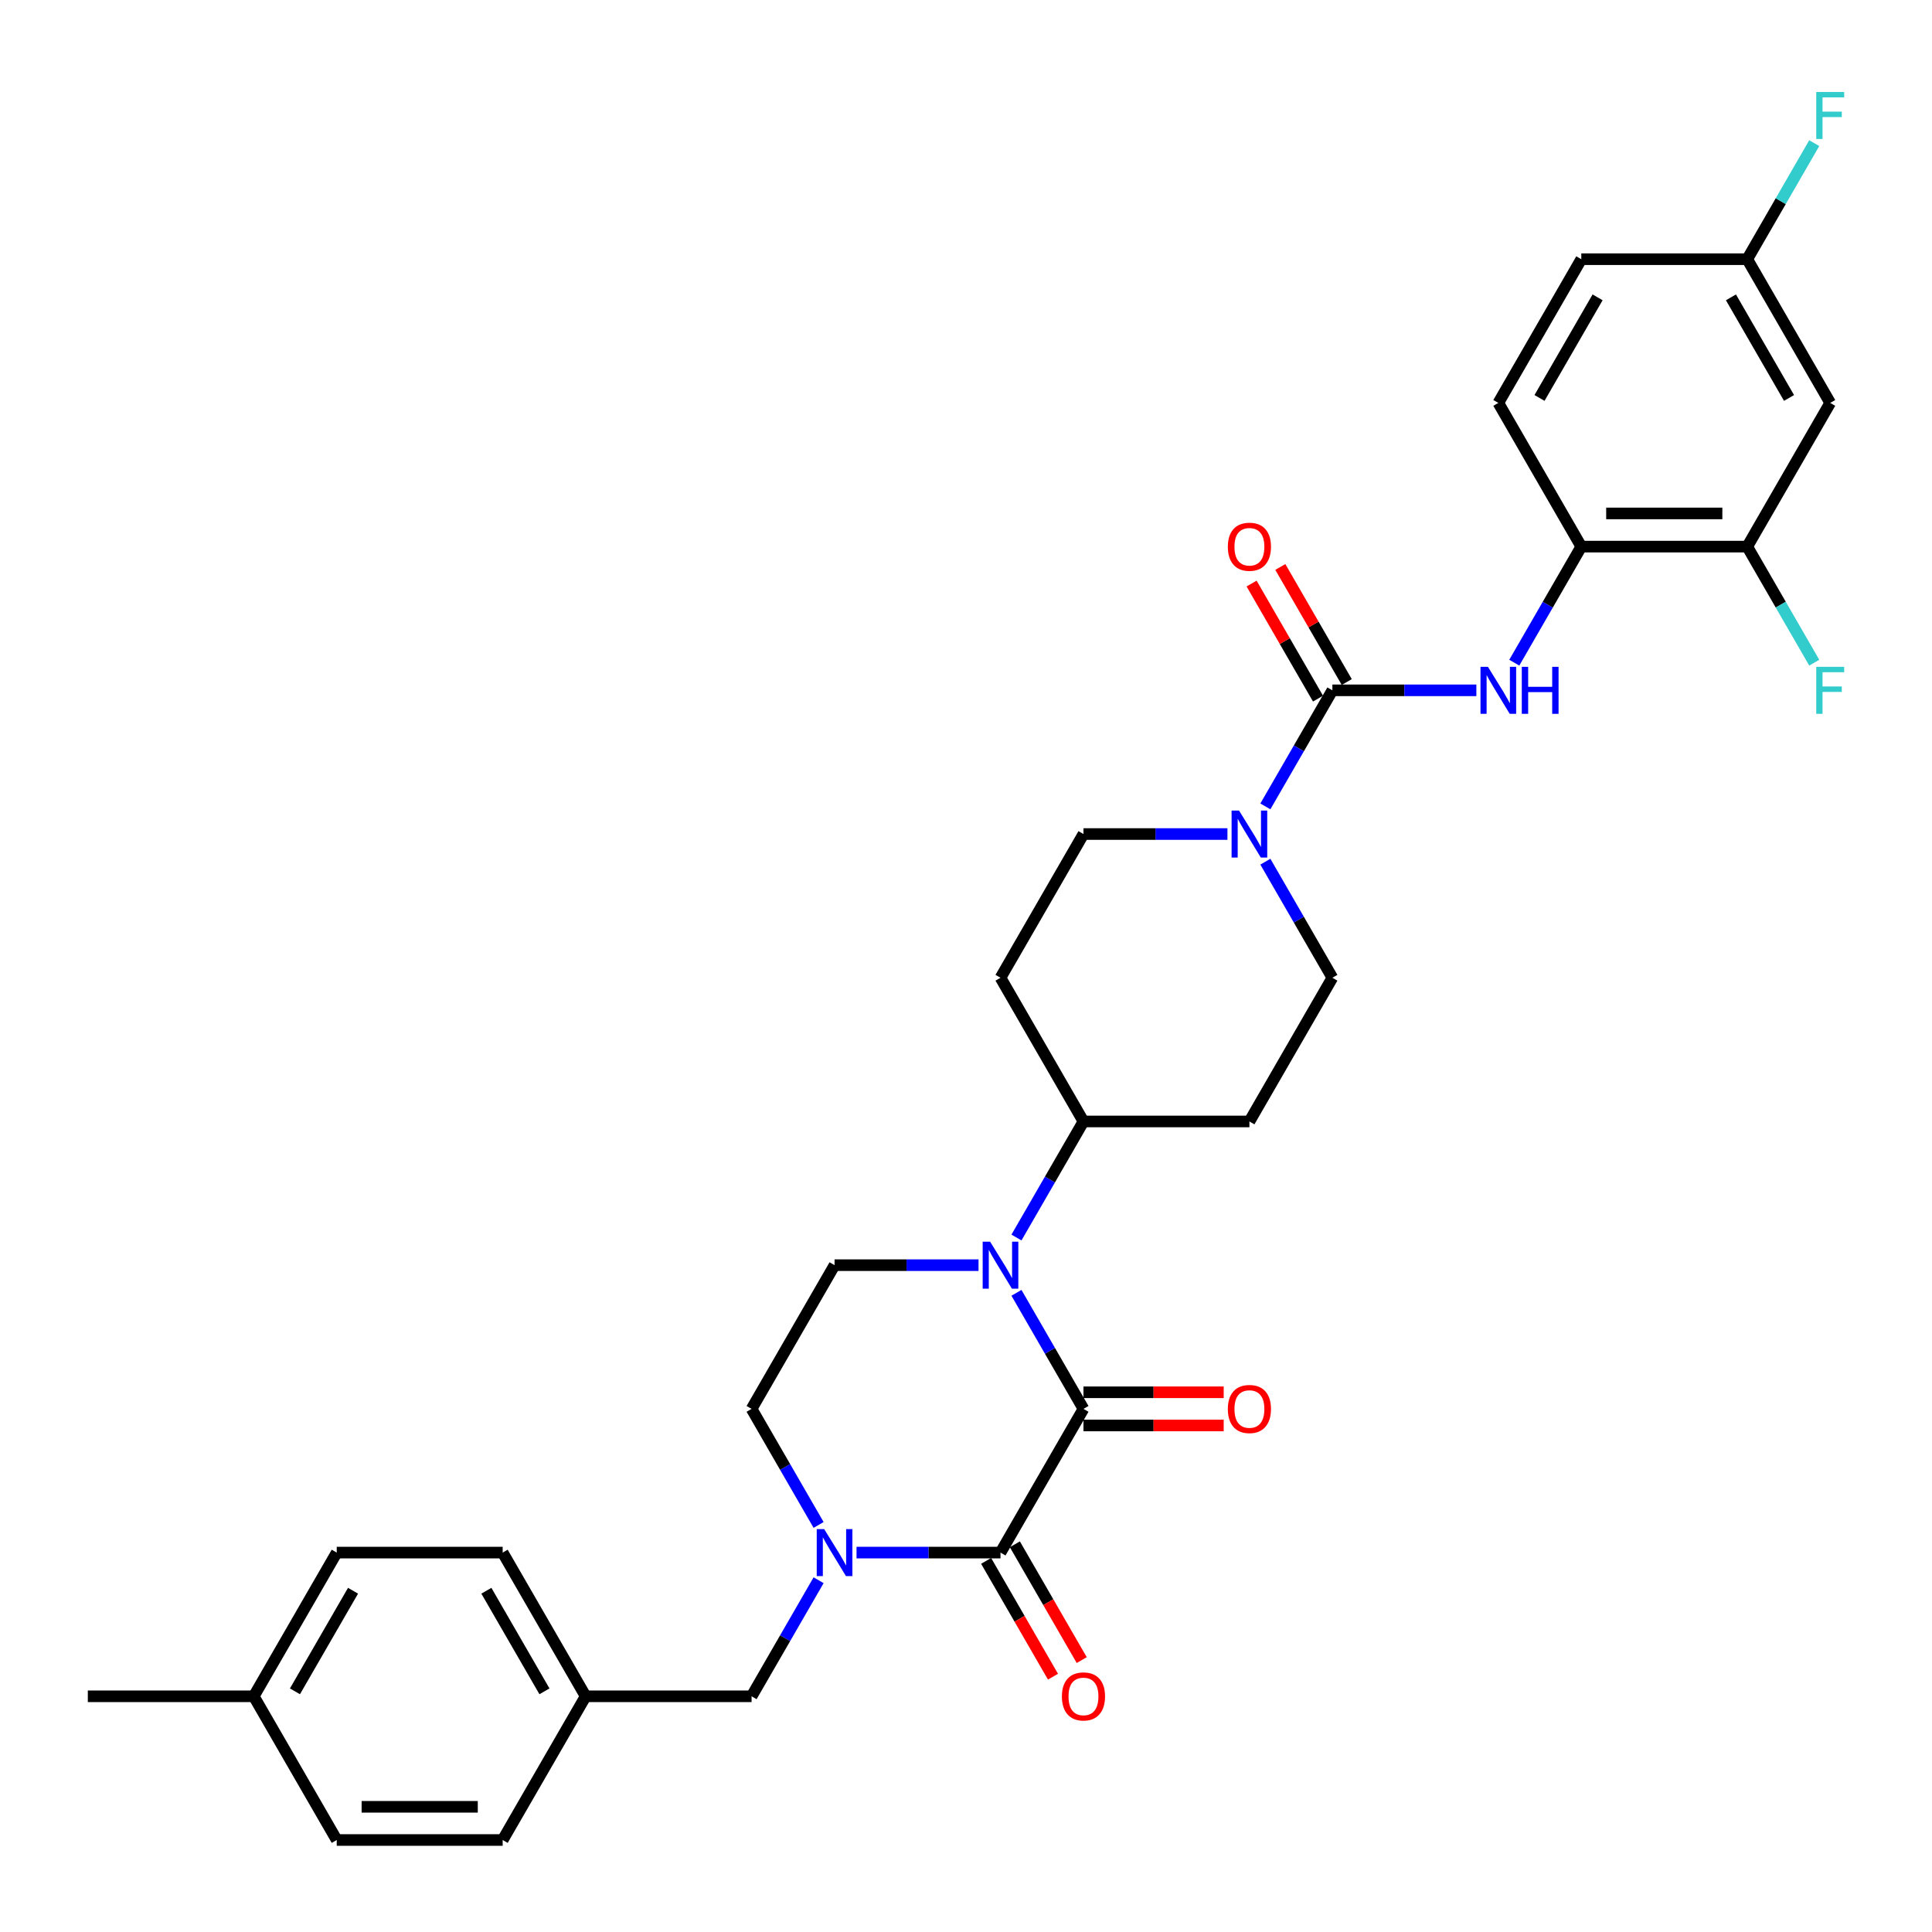 <?xml version='1.0' encoding='iso-8859-1'?>
<svg version='1.1' baseProfile='full'
              xmlns='http://www.w3.org/2000/svg'
                      xmlns:rdkit='http://www.rdkit.org/xml'
                      xmlns:xlink='http://www.w3.org/1999/xlink'
                  xml:space='preserve'
width='1000px' height='1000px' viewBox='0 0 1000 1000'>
<!-- END OF HEADER -->
<rect style='opacity:1.0;fill:#FFFFFF;stroke:none' width='1000' height='1000' x='0' y='0'> </rect>
<path class='bond-0' d='M 560.802,729.233 L 517.857,803.617' style='fill:none;fill-rule:evenodd;stroke:#000000;stroke-width:6px;stroke-linecap:butt;stroke-linejoin:miter;stroke-opacity:1' />
<path class='bond-1' d='M 560.802,729.233 L 543.46,699.196' style='fill:none;fill-rule:evenodd;stroke:#000000;stroke-width:6px;stroke-linecap:butt;stroke-linejoin:miter;stroke-opacity:1' />
<path class='bond-1' d='M 543.46,699.196 L 526.118,669.159' style='fill:none;fill-rule:evenodd;stroke:#0000FF;stroke-width:6px;stroke-linecap:butt;stroke-linejoin:miter;stroke-opacity:1' />
<path class='bond-13' d='M 560.802,737.822 L 597.092,737.822' style='fill:none;fill-rule:evenodd;stroke:#000000;stroke-width:6px;stroke-linecap:butt;stroke-linejoin:miter;stroke-opacity:1' />
<path class='bond-13' d='M 597.092,737.822 L 633.381,737.822' style='fill:none;fill-rule:evenodd;stroke:#FF0000;stroke-width:6px;stroke-linecap:butt;stroke-linejoin:miter;stroke-opacity:1' />
<path class='bond-13' d='M 560.802,720.644 L 597.092,720.644' style='fill:none;fill-rule:evenodd;stroke:#000000;stroke-width:6px;stroke-linecap:butt;stroke-linejoin:miter;stroke-opacity:1' />
<path class='bond-13' d='M 597.092,720.644 L 633.381,720.644' style='fill:none;fill-rule:evenodd;stroke:#FF0000;stroke-width:6px;stroke-linecap:butt;stroke-linejoin:miter;stroke-opacity:1' />
<path class='bond-2' d='M 517.857,803.617 L 480.597,803.617' style='fill:none;fill-rule:evenodd;stroke:#000000;stroke-width:6px;stroke-linecap:butt;stroke-linejoin:miter;stroke-opacity:1' />
<path class='bond-2' d='M 480.597,803.617 L 443.337,803.617' style='fill:none;fill-rule:evenodd;stroke:#0000FF;stroke-width:6px;stroke-linecap:butt;stroke-linejoin:miter;stroke-opacity:1' />
<path class='bond-14' d='M 510.418,807.912 L 527.721,837.881' style='fill:none;fill-rule:evenodd;stroke:#000000;stroke-width:6px;stroke-linecap:butt;stroke-linejoin:miter;stroke-opacity:1' />
<path class='bond-14' d='M 527.721,837.881 L 545.023,867.849' style='fill:none;fill-rule:evenodd;stroke:#FF0000;stroke-width:6px;stroke-linecap:butt;stroke-linejoin:miter;stroke-opacity:1' />
<path class='bond-14' d='M 525.295,799.323 L 542.598,829.291' style='fill:none;fill-rule:evenodd;stroke:#000000;stroke-width:6px;stroke-linecap:butt;stroke-linejoin:miter;stroke-opacity:1' />
<path class='bond-14' d='M 542.598,829.291 L 559.9,859.26' style='fill:none;fill-rule:evenodd;stroke:#FF0000;stroke-width:6px;stroke-linecap:butt;stroke-linejoin:miter;stroke-opacity:1' />
<path class='bond-6' d='M 506.485,654.849 L 469.225,654.849' style='fill:none;fill-rule:evenodd;stroke:#0000FF;stroke-width:6px;stroke-linecap:butt;stroke-linejoin:miter;stroke-opacity:1' />
<path class='bond-6' d='M 469.225,654.849 L 431.965,654.849' style='fill:none;fill-rule:evenodd;stroke:#000000;stroke-width:6px;stroke-linecap:butt;stroke-linejoin:miter;stroke-opacity:1' />
<path class='bond-8' d='M 526.118,640.54 L 543.46,610.502' style='fill:none;fill-rule:evenodd;stroke:#0000FF;stroke-width:6px;stroke-linecap:butt;stroke-linejoin:miter;stroke-opacity:1' />
<path class='bond-8' d='M 543.46,610.502 L 560.802,580.465' style='fill:none;fill-rule:evenodd;stroke:#000000;stroke-width:6px;stroke-linecap:butt;stroke-linejoin:miter;stroke-opacity:1' />
<path class='bond-11' d='M 423.704,817.927 L 406.362,847.964' style='fill:none;fill-rule:evenodd;stroke:#0000FF;stroke-width:6px;stroke-linecap:butt;stroke-linejoin:miter;stroke-opacity:1' />
<path class='bond-11' d='M 406.362,847.964 L 389.02,878.001' style='fill:none;fill-rule:evenodd;stroke:#000000;stroke-width:6px;stroke-linecap:butt;stroke-linejoin:miter;stroke-opacity:1' />
<path class='bond-32' d='M 423.704,789.308 L 406.362,759.271' style='fill:none;fill-rule:evenodd;stroke:#0000FF;stroke-width:6px;stroke-linecap:butt;stroke-linejoin:miter;stroke-opacity:1' />
<path class='bond-32' d='M 406.362,759.271 L 389.02,729.233' style='fill:none;fill-rule:evenodd;stroke:#000000;stroke-width:6px;stroke-linecap:butt;stroke-linejoin:miter;stroke-opacity:1' />
<path class='bond-3' d='M 689.639,357.313 L 672.297,387.35' style='fill:none;fill-rule:evenodd;stroke:#000000;stroke-width:6px;stroke-linecap:butt;stroke-linejoin:miter;stroke-opacity:1' />
<path class='bond-3' d='M 672.297,387.35 L 654.955,417.388' style='fill:none;fill-rule:evenodd;stroke:#0000FF;stroke-width:6px;stroke-linecap:butt;stroke-linejoin:miter;stroke-opacity:1' />
<path class='bond-5' d='M 689.639,357.313 L 726.899,357.313' style='fill:none;fill-rule:evenodd;stroke:#000000;stroke-width:6px;stroke-linecap:butt;stroke-linejoin:miter;stroke-opacity:1' />
<path class='bond-5' d='M 726.899,357.313 L 764.159,357.313' style='fill:none;fill-rule:evenodd;stroke:#0000FF;stroke-width:6px;stroke-linecap:butt;stroke-linejoin:miter;stroke-opacity:1' />
<path class='bond-19' d='M 697.078,353.018 L 679.885,323.239' style='fill:none;fill-rule:evenodd;stroke:#000000;stroke-width:6px;stroke-linecap:butt;stroke-linejoin:miter;stroke-opacity:1' />
<path class='bond-19' d='M 679.885,323.239 L 662.691,293.459' style='fill:none;fill-rule:evenodd;stroke:#FF0000;stroke-width:6px;stroke-linecap:butt;stroke-linejoin:miter;stroke-opacity:1' />
<path class='bond-19' d='M 682.201,361.608 L 665.008,331.828' style='fill:none;fill-rule:evenodd;stroke:#000000;stroke-width:6px;stroke-linecap:butt;stroke-linejoin:miter;stroke-opacity:1' />
<path class='bond-19' d='M 665.008,331.828 L 647.815,302.048' style='fill:none;fill-rule:evenodd;stroke:#FF0000;stroke-width:6px;stroke-linecap:butt;stroke-linejoin:miter;stroke-opacity:1' />
<path class='bond-4' d='M 635.322,431.697 L 598.062,431.697' style='fill:none;fill-rule:evenodd;stroke:#0000FF;stroke-width:6px;stroke-linecap:butt;stroke-linejoin:miter;stroke-opacity:1' />
<path class='bond-4' d='M 598.062,431.697 L 560.802,431.697' style='fill:none;fill-rule:evenodd;stroke:#000000;stroke-width:6px;stroke-linecap:butt;stroke-linejoin:miter;stroke-opacity:1' />
<path class='bond-33' d='M 654.955,446.007 L 672.297,476.044' style='fill:none;fill-rule:evenodd;stroke:#0000FF;stroke-width:6px;stroke-linecap:butt;stroke-linejoin:miter;stroke-opacity:1' />
<path class='bond-33' d='M 672.297,476.044 L 689.639,506.081' style='fill:none;fill-rule:evenodd;stroke:#000000;stroke-width:6px;stroke-linecap:butt;stroke-linejoin:miter;stroke-opacity:1' />
<path class='bond-7' d='M 783.792,343.003 L 801.134,312.966' style='fill:none;fill-rule:evenodd;stroke:#0000FF;stroke-width:6px;stroke-linecap:butt;stroke-linejoin:miter;stroke-opacity:1' />
<path class='bond-7' d='M 801.134,312.966 L 818.476,282.929' style='fill:none;fill-rule:evenodd;stroke:#000000;stroke-width:6px;stroke-linecap:butt;stroke-linejoin:miter;stroke-opacity:1' />
<path class='bond-10' d='M 431.965,654.849 L 389.02,729.233' style='fill:none;fill-rule:evenodd;stroke:#000000;stroke-width:6px;stroke-linecap:butt;stroke-linejoin:miter;stroke-opacity:1' />
<path class='bond-9' d='M 818.476,282.929 L 904.368,282.929' style='fill:none;fill-rule:evenodd;stroke:#000000;stroke-width:6px;stroke-linecap:butt;stroke-linejoin:miter;stroke-opacity:1' />
<path class='bond-9' d='M 831.36,265.751 L 891.484,265.751' style='fill:none;fill-rule:evenodd;stroke:#000000;stroke-width:6px;stroke-linecap:butt;stroke-linejoin:miter;stroke-opacity:1' />
<path class='bond-20' d='M 818.476,282.929 L 775.531,208.545' style='fill:none;fill-rule:evenodd;stroke:#000000;stroke-width:6px;stroke-linecap:butt;stroke-linejoin:miter;stroke-opacity:1' />
<path class='bond-15' d='M 560.802,580.465 L 646.694,580.465' style='fill:none;fill-rule:evenodd;stroke:#000000;stroke-width:6px;stroke-linecap:butt;stroke-linejoin:miter;stroke-opacity:1' />
<path class='bond-16' d='M 560.802,580.465 L 517.857,506.081' style='fill:none;fill-rule:evenodd;stroke:#000000;stroke-width:6px;stroke-linecap:butt;stroke-linejoin:miter;stroke-opacity:1' />
<path class='bond-12' d='M 904.368,282.929 L 947.313,208.545' style='fill:none;fill-rule:evenodd;stroke:#000000;stroke-width:6px;stroke-linecap:butt;stroke-linejoin:miter;stroke-opacity:1' />
<path class='bond-23' d='M 904.368,282.929 L 921.71,312.966' style='fill:none;fill-rule:evenodd;stroke:#000000;stroke-width:6px;stroke-linecap:butt;stroke-linejoin:miter;stroke-opacity:1' />
<path class='bond-23' d='M 921.71,312.966 L 939.052,343.003' style='fill:none;fill-rule:evenodd;stroke:#33CCCC;stroke-width:6px;stroke-linecap:butt;stroke-linejoin:miter;stroke-opacity:1' />
<path class='bond-22' d='M 389.02,878.001 L 303.129,878.001' style='fill:none;fill-rule:evenodd;stroke:#000000;stroke-width:6px;stroke-linecap:butt;stroke-linejoin:miter;stroke-opacity:1' />
<path class='bond-35' d='M 947.313,208.545 L 904.368,134.161' style='fill:none;fill-rule:evenodd;stroke:#000000;stroke-width:6px;stroke-linecap:butt;stroke-linejoin:miter;stroke-opacity:1' />
<path class='bond-35' d='M 925.995,205.976 L 895.933,153.908' style='fill:none;fill-rule:evenodd;stroke:#000000;stroke-width:6px;stroke-linecap:butt;stroke-linejoin:miter;stroke-opacity:1' />
<path class='bond-18' d='M 646.694,580.465 L 689.639,506.081' style='fill:none;fill-rule:evenodd;stroke:#000000;stroke-width:6px;stroke-linecap:butt;stroke-linejoin:miter;stroke-opacity:1' />
<path class='bond-17' d='M 517.857,506.081 L 560.802,431.697' style='fill:none;fill-rule:evenodd;stroke:#000000;stroke-width:6px;stroke-linecap:butt;stroke-linejoin:miter;stroke-opacity:1' />
<path class='bond-24' d='M 775.531,208.545 L 818.476,134.161' style='fill:none;fill-rule:evenodd;stroke:#000000;stroke-width:6px;stroke-linecap:butt;stroke-linejoin:miter;stroke-opacity:1' />
<path class='bond-24' d='M 796.849,205.976 L 826.911,153.908' style='fill:none;fill-rule:evenodd;stroke:#000000;stroke-width:6px;stroke-linecap:butt;stroke-linejoin:miter;stroke-opacity:1' />
<path class='bond-21' d='M 904.368,134.161 L 818.476,134.161' style='fill:none;fill-rule:evenodd;stroke:#000000;stroke-width:6px;stroke-linecap:butt;stroke-linejoin:miter;stroke-opacity:1' />
<path class='bond-25' d='M 904.368,134.161 L 921.71,104.123' style='fill:none;fill-rule:evenodd;stroke:#000000;stroke-width:6px;stroke-linecap:butt;stroke-linejoin:miter;stroke-opacity:1' />
<path class='bond-25' d='M 921.71,104.123 L 939.052,74.086' style='fill:none;fill-rule:evenodd;stroke:#33CCCC;stroke-width:6px;stroke-linecap:butt;stroke-linejoin:miter;stroke-opacity:1' />
<path class='bond-27' d='M 303.129,878.001 L 260.183,952.385' style='fill:none;fill-rule:evenodd;stroke:#000000;stroke-width:6px;stroke-linecap:butt;stroke-linejoin:miter;stroke-opacity:1' />
<path class='bond-28' d='M 303.129,878.001 L 260.183,803.617' style='fill:none;fill-rule:evenodd;stroke:#000000;stroke-width:6px;stroke-linecap:butt;stroke-linejoin:miter;stroke-opacity:1' />
<path class='bond-28' d='M 281.81,875.433 L 251.748,823.364' style='fill:none;fill-rule:evenodd;stroke:#000000;stroke-width:6px;stroke-linecap:butt;stroke-linejoin:miter;stroke-opacity:1' />
<path class='bond-26' d='M 131.346,878.001 L 174.292,803.617' style='fill:none;fill-rule:evenodd;stroke:#000000;stroke-width:6px;stroke-linecap:butt;stroke-linejoin:miter;stroke-opacity:1' />
<path class='bond-26' d='M 152.665,875.433 L 182.726,823.364' style='fill:none;fill-rule:evenodd;stroke:#000000;stroke-width:6px;stroke-linecap:butt;stroke-linejoin:miter;stroke-opacity:1' />
<path class='bond-31' d='M 131.346,878.001 L 45.455,878.001' style='fill:none;fill-rule:evenodd;stroke:#000000;stroke-width:6px;stroke-linecap:butt;stroke-linejoin:miter;stroke-opacity:1' />
<path class='bond-34' d='M 131.346,878.001 L 174.292,952.385' style='fill:none;fill-rule:evenodd;stroke:#000000;stroke-width:6px;stroke-linecap:butt;stroke-linejoin:miter;stroke-opacity:1' />
<path class='bond-30' d='M 260.183,952.385 L 174.292,952.385' style='fill:none;fill-rule:evenodd;stroke:#000000;stroke-width:6px;stroke-linecap:butt;stroke-linejoin:miter;stroke-opacity:1' />
<path class='bond-30' d='M 247.299,935.207 L 187.175,935.207' style='fill:none;fill-rule:evenodd;stroke:#000000;stroke-width:6px;stroke-linecap:butt;stroke-linejoin:miter;stroke-opacity:1' />
<path class='bond-29' d='M 260.183,803.617 L 174.292,803.617' style='fill:none;fill-rule:evenodd;stroke:#000000;stroke-width:6px;stroke-linecap:butt;stroke-linejoin:miter;stroke-opacity:1' />
<path  class='atom-2' d='M 512.48 642.687
L 520.451 655.571
Q 521.241 656.842, 522.512 659.144
Q 523.783 661.446, 523.852 661.583
L 523.852 642.687
L 527.082 642.687
L 527.082 667.011
L 523.749 667.011
L 515.194 652.925
Q 514.198 651.276, 513.133 649.387
Q 512.102 647.497, 511.793 646.913
L 511.793 667.011
L 508.632 667.011
L 508.632 642.687
L 512.48 642.687
' fill='#0000FF'/>
<path  class='atom-3' d='M 426.589 791.455
L 434.559 804.339
Q 435.35 805.61, 436.621 807.912
Q 437.892 810.214, 437.961 810.351
L 437.961 791.455
L 441.19 791.455
L 441.19 815.78
L 437.858 815.78
L 429.303 801.693
Q 428.307 800.044, 427.241 798.155
Q 426.211 796.265, 425.902 795.681
L 425.902 815.78
L 422.741 815.78
L 422.741 791.455
L 426.589 791.455
' fill='#0000FF'/>
<path  class='atom-5' d='M 641.317 419.535
L 649.288 432.419
Q 650.078 433.69, 651.349 435.992
Q 652.62 438.293, 652.689 438.431
L 652.689 419.535
L 655.919 419.535
L 655.919 443.859
L 652.586 443.859
L 644.031 429.773
Q 643.035 428.124, 641.97 426.234
Q 640.939 424.345, 640.63 423.761
L 640.63 443.859
L 637.469 443.859
L 637.469 419.535
L 641.317 419.535
' fill='#0000FF'/>
<path  class='atom-6' d='M 770.154 345.151
L 778.125 358.034
Q 778.915 359.306, 780.186 361.608
Q 781.457 363.909, 781.526 364.047
L 781.526 345.151
L 784.755 345.151
L 784.755 369.475
L 781.423 369.475
L 772.868 355.389
Q 771.872 353.74, 770.807 351.85
Q 769.776 349.961, 769.467 349.377
L 769.467 369.475
L 766.306 369.475
L 766.306 345.151
L 770.154 345.151
' fill='#0000FF'/>
<path  class='atom-6' d='M 787.676 345.151
L 790.974 345.151
L 790.974 355.492
L 803.411 355.492
L 803.411 345.151
L 806.709 345.151
L 806.709 369.475
L 803.411 369.475
L 803.411 358.241
L 790.974 358.241
L 790.974 369.475
L 787.676 369.475
L 787.676 345.151
' fill='#0000FF'/>
<path  class='atom-14' d='M 635.528 729.302
Q 635.528 723.461, 638.414 720.198
Q 641.3 716.934, 646.694 716.934
Q 652.088 716.934, 654.974 720.198
Q 657.86 723.461, 657.86 729.302
Q 657.86 735.211, 654.939 738.578
Q 652.019 741.911, 646.694 741.911
Q 641.334 741.911, 638.414 738.578
Q 635.528 735.246, 635.528 729.302
M 646.694 739.162
Q 650.404 739.162, 652.397 736.689
Q 654.424 734.181, 654.424 729.302
Q 654.424 724.526, 652.397 722.121
Q 650.404 719.682, 646.694 719.682
Q 642.983 719.682, 640.956 722.087
Q 638.964 724.492, 638.964 729.302
Q 638.964 734.215, 640.956 736.689
Q 642.983 739.162, 646.694 739.162
' fill='#FF0000'/>
<path  class='atom-15' d='M 549.637 878.07
Q 549.637 872.23, 552.523 868.966
Q 555.408 865.702, 560.802 865.702
Q 566.196 865.702, 569.082 868.966
Q 571.968 872.23, 571.968 878.07
Q 571.968 883.979, 569.048 887.346
Q 566.128 890.679, 560.802 890.679
Q 555.443 890.679, 552.523 887.346
Q 549.637 884.014, 549.637 878.07
M 560.802 887.93
Q 564.513 887.93, 566.506 885.457
Q 568.533 882.949, 568.533 878.07
Q 568.533 873.295, 566.506 870.89
Q 564.513 868.45, 560.802 868.45
Q 557.092 868.45, 555.065 870.855
Q 553.072 873.26, 553.072 878.07
Q 553.072 882.983, 555.065 885.457
Q 557.092 887.93, 560.802 887.93
' fill='#FF0000'/>
<path  class='atom-20' d='M 635.528 282.998
Q 635.528 277.157, 638.414 273.893
Q 641.3 270.629, 646.694 270.629
Q 652.088 270.629, 654.974 273.893
Q 657.86 277.157, 657.86 282.998
Q 657.86 288.907, 654.939 292.274
Q 652.019 295.606, 646.694 295.606
Q 641.334 295.606, 638.414 292.274
Q 635.528 288.941, 635.528 282.998
M 646.694 292.858
Q 650.404 292.858, 652.397 290.384
Q 654.424 287.876, 654.424 282.998
Q 654.424 278.222, 652.397 275.817
Q 650.404 273.378, 646.694 273.378
Q 642.983 273.378, 640.956 275.783
Q 638.964 278.188, 638.964 282.998
Q 638.964 287.911, 640.956 290.384
Q 642.983 292.858, 646.694 292.858
' fill='#FF0000'/>
<path  class='atom-24' d='M 940.081 345.151
L 954.545 345.151
L 954.545 347.934
L 943.345 347.934
L 943.345 355.32
L 953.309 355.32
L 953.309 358.138
L 943.345 358.138
L 943.345 369.475
L 940.081 369.475
L 940.081 345.151
' fill='#33CCCC'/>
<path  class='atom-26' d='M 940.081 47.614
L 954.545 47.614
L 954.545 50.397
L 943.345 50.397
L 943.345 57.784
L 953.309 57.784
L 953.309 60.601
L 943.345 60.601
L 943.345 71.939
L 940.081 71.939
L 940.081 47.614
' fill='#33CCCC'/>
</svg>
